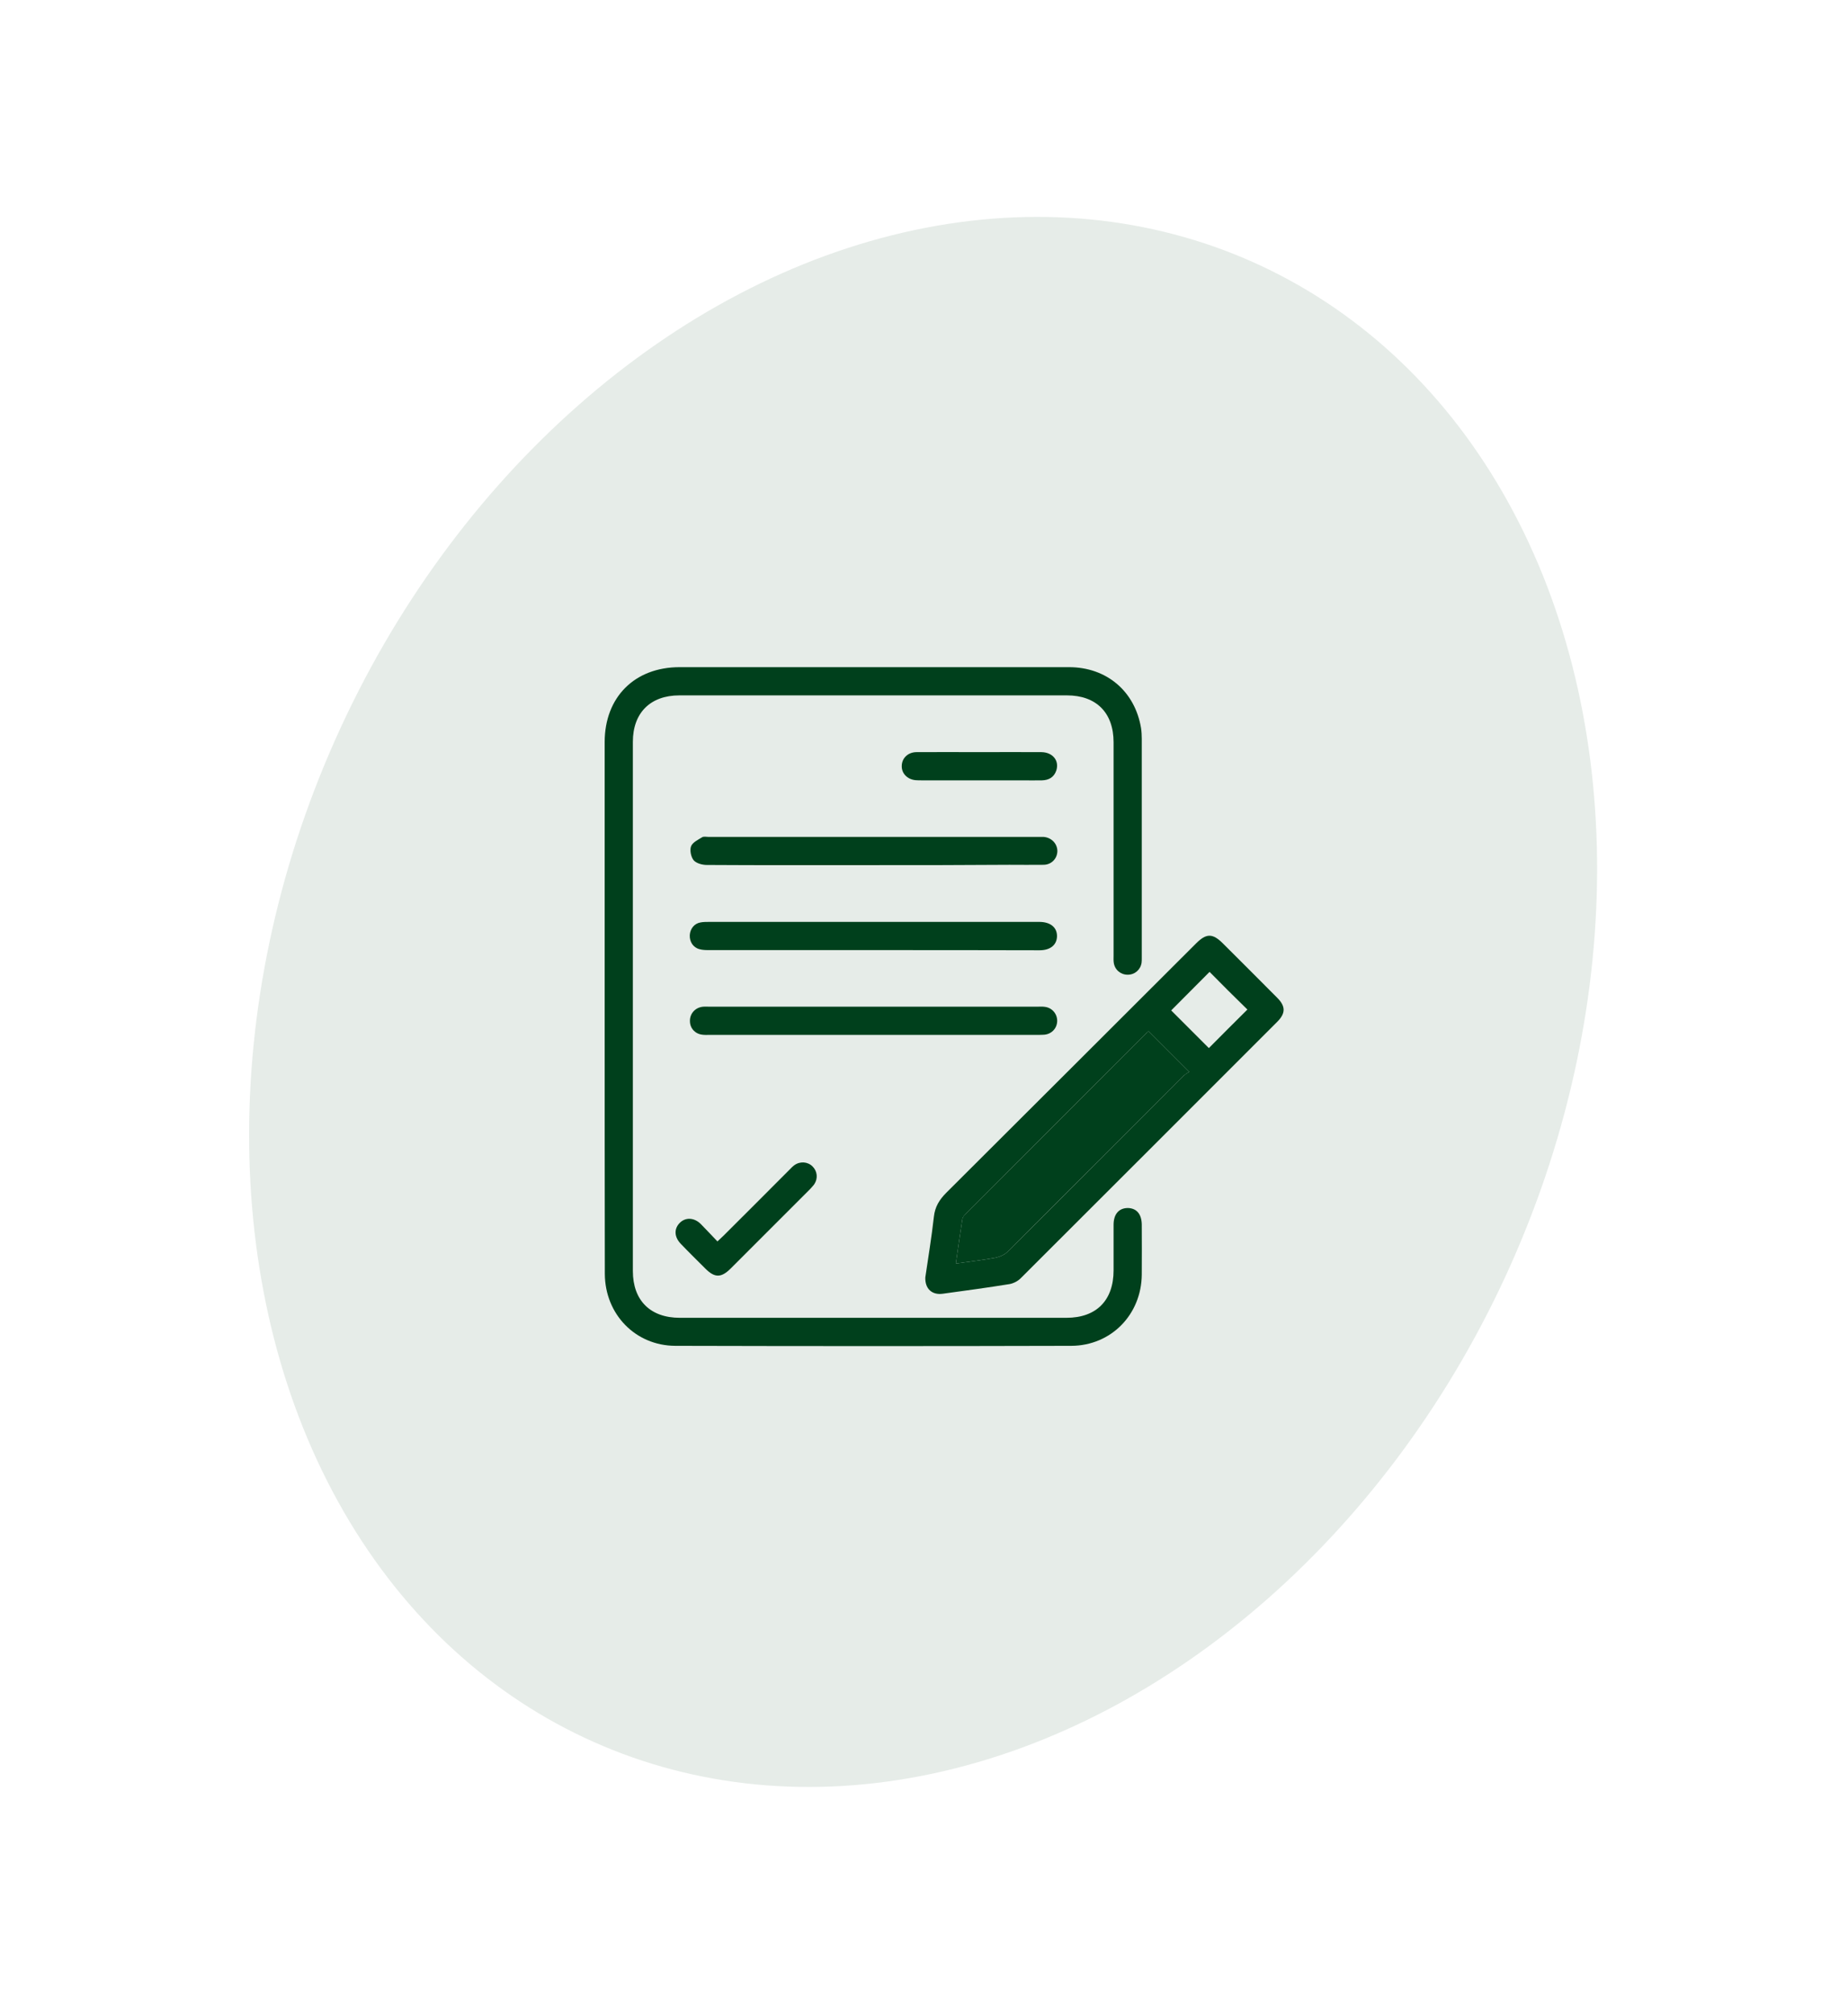 <?xml version="1.0" encoding="UTF-8"?> <svg xmlns="http://www.w3.org/2000/svg" width="89" height="97" viewBox="0 0 89 97" fill="none"> <ellipse cx="44.457" cy="48.237" rx="31" ry="39" transform="rotate(24 44.457 48.237)" fill="#00401C" fill-opacity="0.1"></ellipse> <path d="M29.121 48.465C29.121 44.22 29.121 39.975 29.121 35.73C29.121 33.564 30.565 32.12 32.73 32.12C38.978 32.12 45.234 32.12 51.482 32.12C53.295 32.12 54.661 33.28 54.954 35.059C54.979 35.231 54.988 35.403 54.988 35.575C54.988 39.09 54.988 42.613 54.988 46.128C54.988 46.205 54.988 46.283 54.979 46.351C54.928 46.687 54.653 46.927 54.309 46.927C53.974 46.927 53.69 46.695 53.639 46.351C53.622 46.24 53.63 46.119 53.63 45.999C53.63 42.579 53.63 39.158 53.63 35.738C53.63 34.312 52.797 33.478 51.379 33.478C45.157 33.478 38.944 33.478 32.722 33.478C31.321 33.478 30.479 34.32 30.479 35.712C30.479 44.203 30.479 52.702 30.479 61.193C30.479 62.611 31.321 63.444 32.739 63.444C38.944 63.444 45.157 63.444 51.361 63.444C52.797 63.444 53.63 62.611 53.63 61.158C53.63 60.428 53.63 59.697 53.63 58.967C53.63 58.46 53.879 58.168 54.3 58.159C54.73 58.159 54.979 58.443 54.988 58.95C54.988 59.758 54.997 60.557 54.988 61.365C54.971 63.29 53.51 64.785 51.593 64.794C45.234 64.811 38.875 64.811 32.524 64.794C30.599 64.785 29.138 63.273 29.129 61.33C29.121 57.042 29.121 52.754 29.121 48.465Z" fill="#00401C"></path> <path d="M44.563 61.502C44.701 60.557 44.864 59.577 44.976 58.58C45.027 58.099 45.242 57.755 45.577 57.42C49.59 53.424 53.595 49.419 57.6 45.423C58.098 44.925 58.399 44.925 58.898 45.423C59.774 46.291 60.642 47.168 61.51 48.036C61.922 48.448 61.922 48.783 61.51 49.196C57.394 53.312 53.277 57.429 49.152 61.545C49.015 61.682 48.808 61.786 48.628 61.82C47.562 61.992 46.488 62.138 45.414 62.284C44.89 62.361 44.546 62.052 44.563 61.502ZM55.314 49.643C55.305 49.651 55.271 49.677 55.237 49.711C52.323 52.625 49.41 55.529 46.505 58.443C46.437 58.511 46.368 58.597 46.351 58.675C46.239 59.379 46.144 60.084 46.033 60.832C46.686 60.737 47.304 60.669 47.915 60.557C48.13 60.514 48.37 60.419 48.525 60.265C51.361 57.446 54.179 54.618 57.007 51.791C57.093 51.705 57.196 51.654 57.273 51.602C56.586 50.914 55.958 50.287 55.314 49.643ZM58.253 46.79C57.643 47.408 57.007 48.036 56.405 48.646C57.007 49.247 57.634 49.875 58.219 50.459C58.837 49.84 59.465 49.204 60.075 48.603C59.465 48.01 58.837 47.383 58.253 46.79Z" fill="#00401C"></path> <path d="M42.02 45.742C39.407 45.742 36.786 45.742 34.174 45.742C34.011 45.742 33.847 45.742 33.693 45.699C33.383 45.621 33.203 45.338 33.22 45.02C33.237 44.719 33.435 44.461 33.736 44.41C33.873 44.384 34.011 44.384 34.148 44.384C39.416 44.384 44.675 44.384 49.943 44.384C49.986 44.384 50.029 44.384 50.072 44.384C50.596 44.392 50.906 44.65 50.906 45.071C50.897 45.492 50.588 45.75 50.064 45.75C47.382 45.742 44.701 45.742 42.02 45.742Z" fill="#00401C"></path> <path d="M42.037 41.651C39.373 41.651 36.7 41.659 34.036 41.642C33.822 41.642 33.538 41.565 33.409 41.419C33.28 41.264 33.211 40.938 33.28 40.748C33.349 40.559 33.615 40.431 33.813 40.31C33.89 40.259 34.019 40.293 34.131 40.293C39.425 40.293 44.718 40.293 50.012 40.293C50.098 40.293 50.184 40.293 50.27 40.293C50.639 40.327 50.914 40.611 50.923 40.963C50.923 41.333 50.639 41.634 50.253 41.634C49.703 41.642 49.161 41.634 48.611 41.634C46.411 41.651 44.228 41.651 42.037 41.651Z" fill="#00401C"></path> <path d="M42.053 49.823C39.432 49.823 36.803 49.823 34.182 49.823C34.061 49.823 33.941 49.832 33.829 49.815C33.486 49.78 33.236 49.514 33.228 49.179C33.211 48.827 33.451 48.534 33.803 48.474C33.907 48.457 34.018 48.465 34.121 48.465C39.415 48.465 44.709 48.465 50.003 48.465C50.106 48.465 50.218 48.457 50.321 48.474C50.673 48.517 50.922 48.818 50.914 49.162C50.905 49.514 50.639 49.789 50.286 49.815C50.183 49.823 50.071 49.823 49.968 49.823C47.321 49.823 44.692 49.823 42.053 49.823Z" fill="#00401C"></path> <path d="M34.552 59.767C34.673 59.655 34.759 59.569 34.844 59.492C35.901 58.443 36.95 57.386 37.998 56.338C38.084 56.252 38.162 56.166 38.256 56.097C38.531 55.899 38.901 55.925 39.133 56.157C39.365 56.389 39.399 56.733 39.219 57.008C39.159 57.094 39.081 57.171 39.013 57.249C37.741 58.52 36.469 59.792 35.197 61.064C34.733 61.528 34.423 61.528 33.968 61.073C33.573 60.678 33.177 60.291 32.791 59.887C32.473 59.56 32.455 59.174 32.722 58.89C32.997 58.598 33.418 58.606 33.745 58.924C34.011 59.191 34.26 59.466 34.552 59.767Z" fill="#00401C"></path> <path d="M47.167 36.211C48.164 36.211 49.161 36.202 50.158 36.211C50.7 36.219 51.026 36.623 50.871 37.096C50.76 37.423 50.511 37.56 50.184 37.569C49.866 37.577 49.539 37.569 49.221 37.569C47.614 37.569 46.007 37.569 44.4 37.569C44.297 37.569 44.185 37.569 44.082 37.56C43.687 37.517 43.412 37.225 43.429 36.864C43.438 36.503 43.721 36.219 44.125 36.211C45.139 36.202 46.153 36.211 47.167 36.211Z" fill="#00401C"></path> <path d="M55.313 49.643C55.966 50.296 56.593 50.923 57.272 51.602C57.204 51.654 57.092 51.706 57.006 51.791C54.179 54.619 51.351 57.446 48.524 60.265C48.369 60.42 48.129 60.514 47.914 60.557C47.304 60.669 46.694 60.738 46.032 60.832C46.144 60.084 46.238 59.38 46.35 58.675C46.367 58.589 46.436 58.503 46.504 58.443C49.418 55.53 52.322 52.625 55.236 49.712C55.261 49.677 55.296 49.652 55.313 49.643Z" fill="#00401C"></path> </svg> 